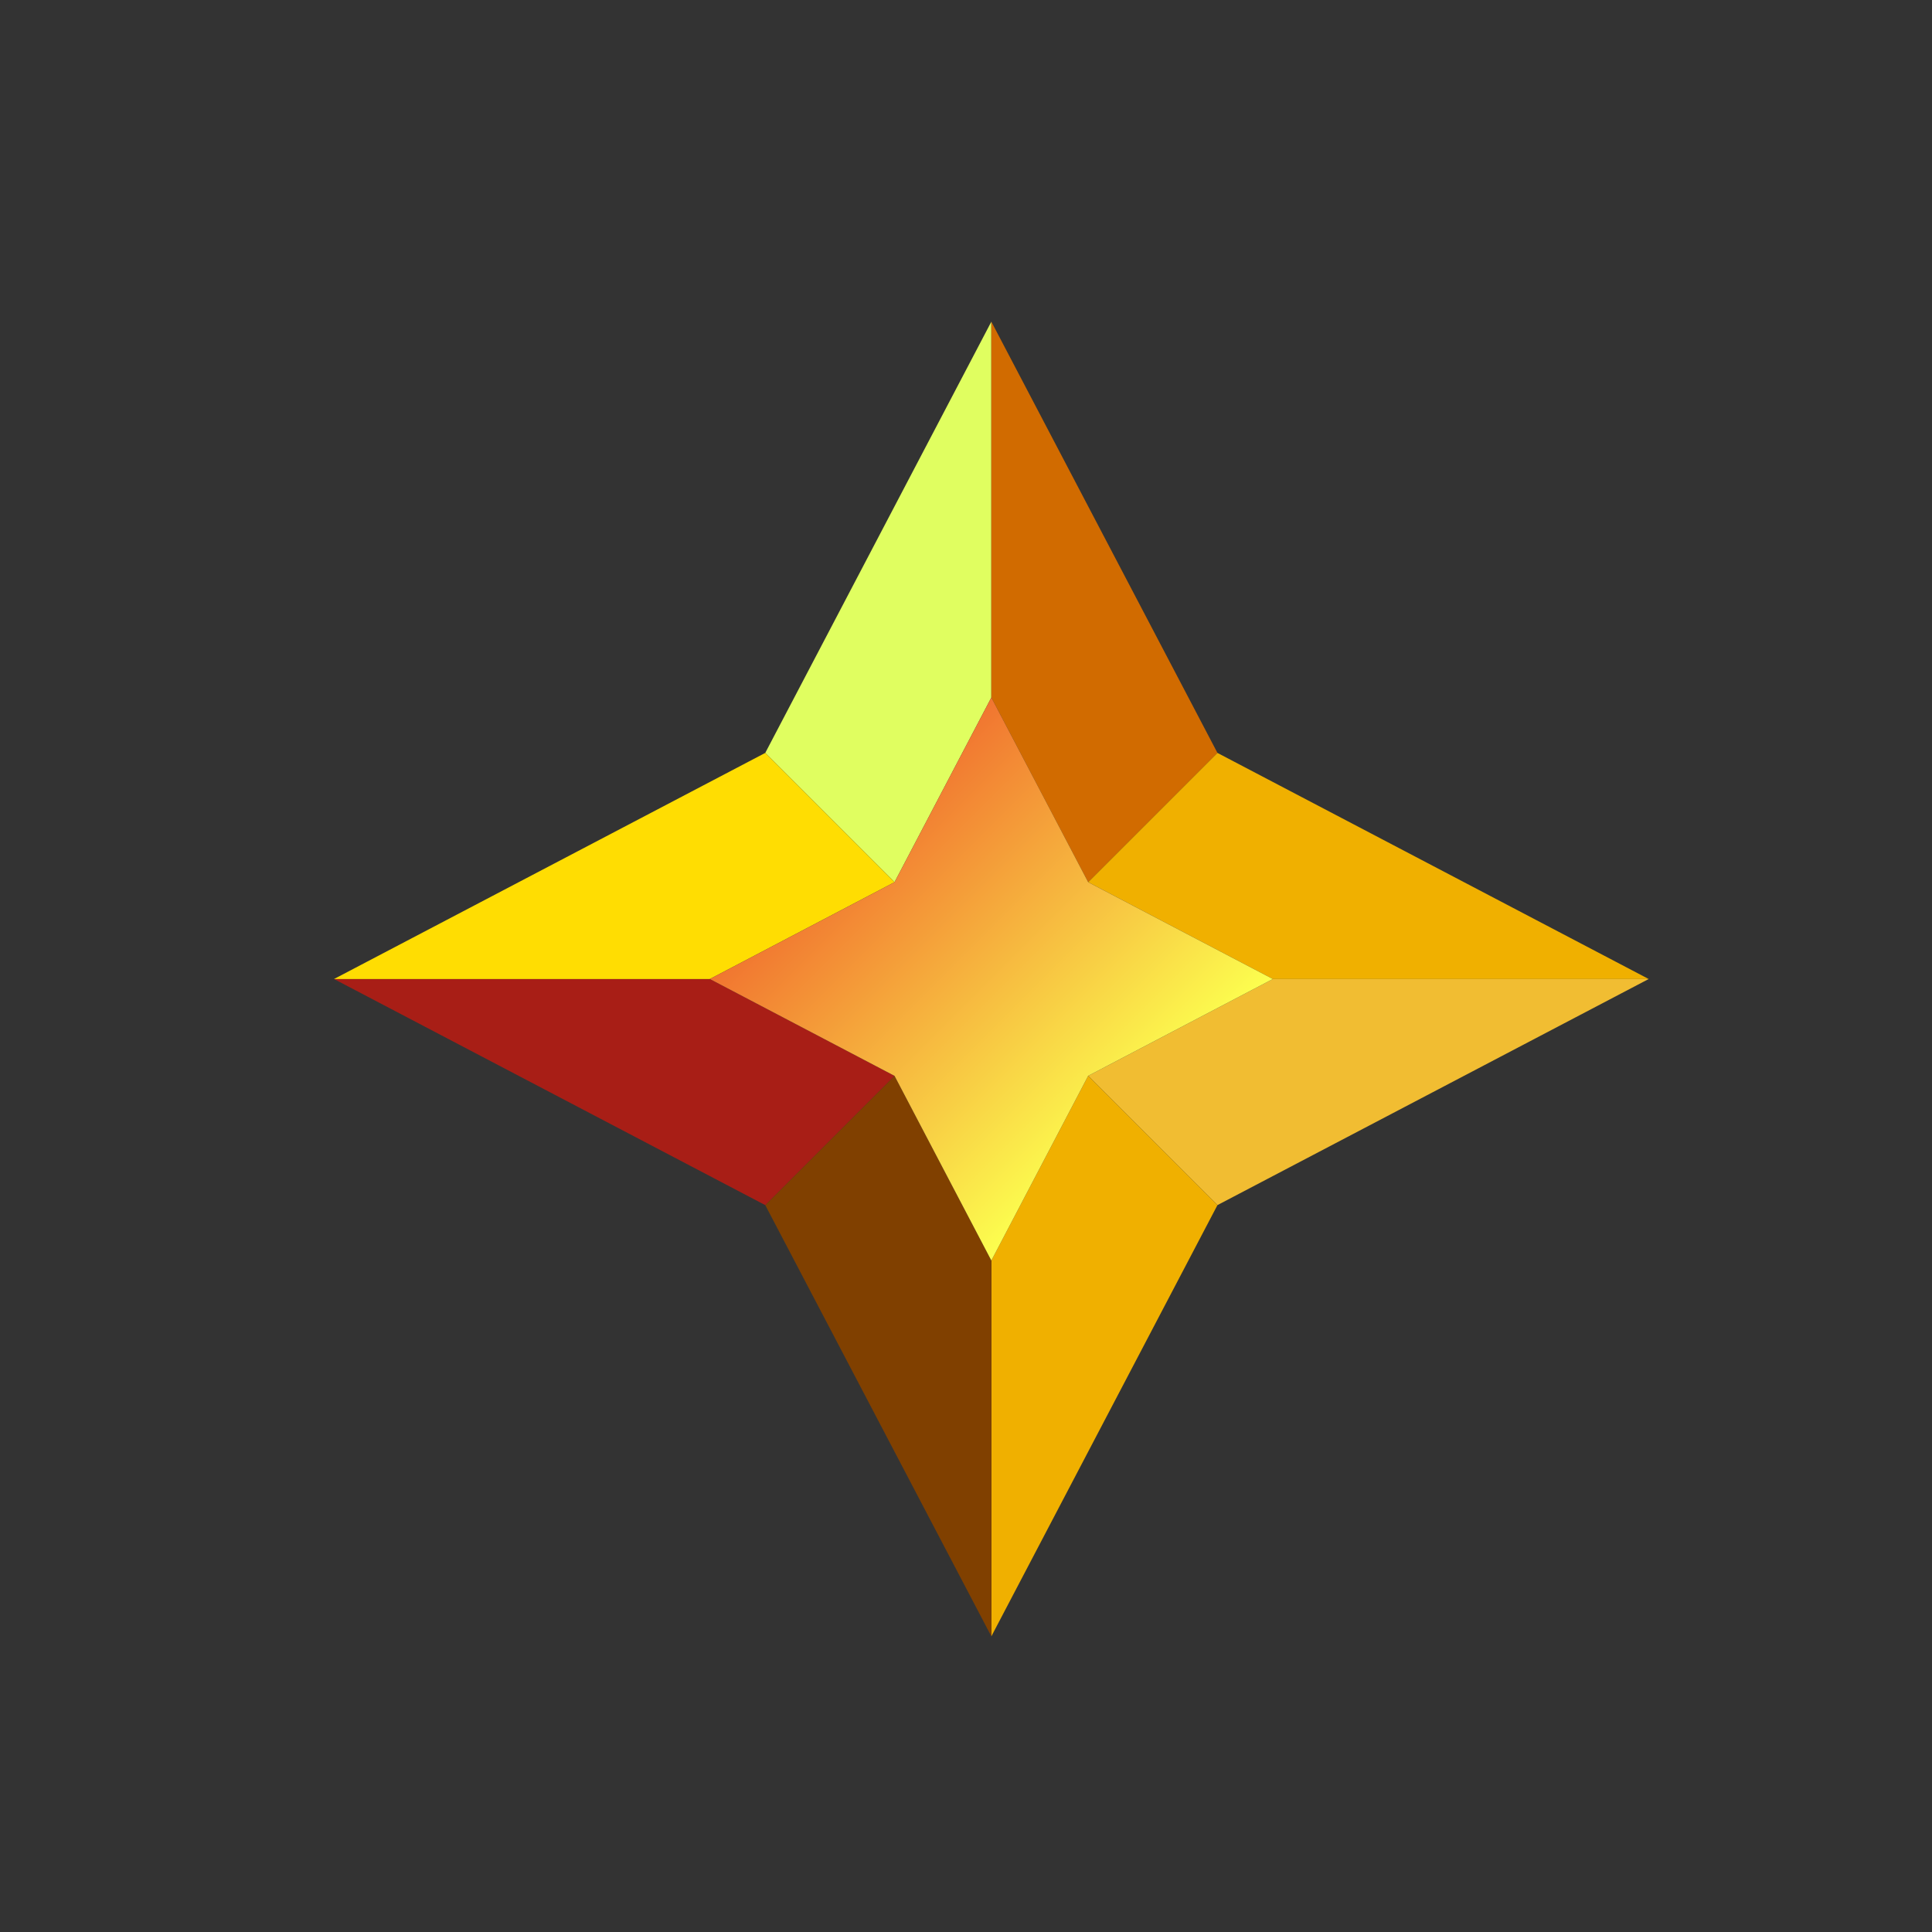 <svg xmlns="http://www.w3.org/2000/svg" version="1.1" xmlns:xlink="http://www.w3.org/1999/xlink" width="512" height="512" x="0" y="0" viewBox="0 0 850.394 850.394" style="enable-background:new 0 0 512 512" xml:space="preserve" class=""><rect x="0" y="0" width="850.394" height="850.394" fill="#333333" stroke="none"/><g><linearGradient id="a" x1="374.4" x2="498.31" y1="368.969" y2="492.879" gradientUnits="userSpaceOnUse"><stop offset="0" stop-color="#f17530"></stop><stop offset="1" stop-color="#fcff4f"></stop></linearGradient><path fill="#e0fe60" d="M436.355 141.584v165.43l-42.62 81.29-56.9-56.9z" opacity="1" data-original="#e0fe60"></path><path fill="#d16b00" d="m535.875 331.404-56.9 56.9-42.62-81.29v-165.43z" opacity="1" data-original="#d16b00"></path><path fill="#f0b000" d="M725.695 430.924h-165.43l-81.29-42.62 56.9-56.9z" opacity="1" data-original="#f0b000"></path><path fill="#f1bd32" d="m725.695 430.924-189.82 99.52-56.9-56.9 81.29-42.62z" opacity="1" data-original="#f1bd32"></path><path fill="#f0b000" d="m535.875 530.444-99.52 189.82v-165.43l42.62-81.29z" opacity="1" data-original="#f0b000"></path><path fill="#804000" d="M436.355 554.834v165.43l-99.52-189.82 56.9-56.9z" opacity="1" data-original="#804000"></path><path fill="#a81e16" d="m393.735 473.544-56.9 56.9-189.82-99.52h165.43z" opacity="1" data-original="#a81e16"></path><path fill="#ffdd02" d="m393.735 388.304-81.29 42.62h-165.43l189.82-99.52z" opacity="1" data-original="#ffdd02"></path><path fill="url(#a)" d="m560.265 430.924-81.29 42.62-42.62 81.29-42.62-81.29-81.29-42.62 81.29-42.62 42.62-81.29 42.62 81.29z" opacity="1" data-original="url(#a)"></path></g></svg>
